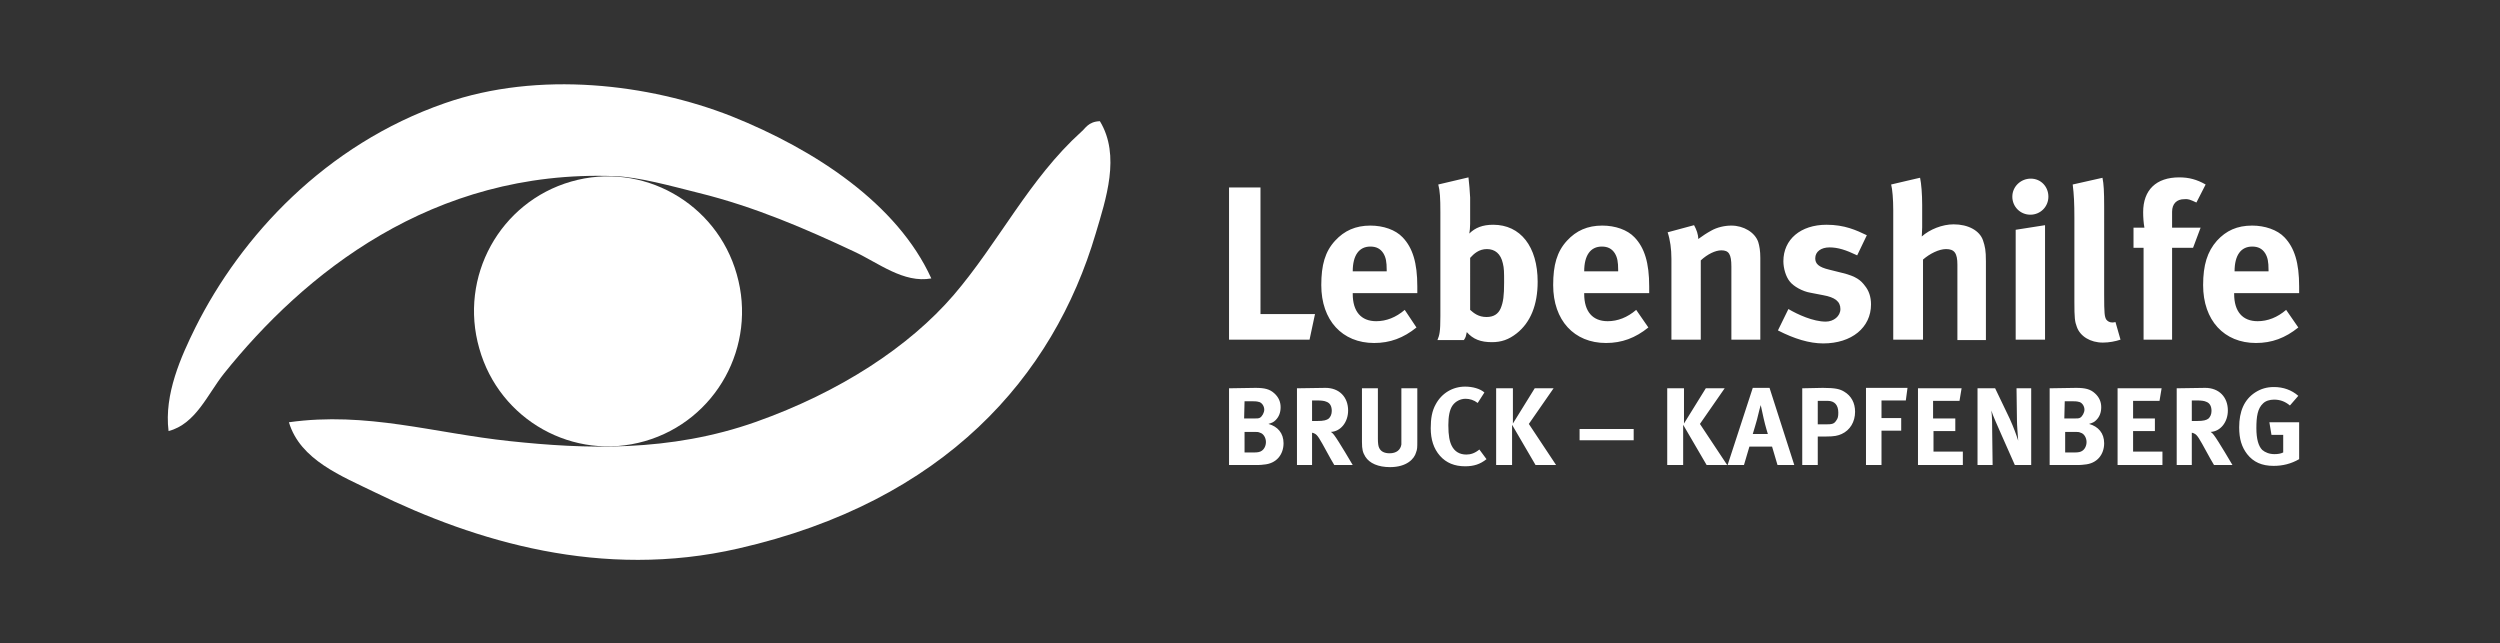 <?xml version="1.0" encoding="utf-8"?>
<!-- Generator: Adobe Illustrator 27.0.0, SVG Export Plug-In . SVG Version: 6.00 Build 0)  -->
<svg version="1.1" id="Ebene_1" xmlns="http://www.w3.org/2000/svg" xmlns:xlink="http://www.w3.org/1999/xlink" x="0px" y="0px"
	 viewBox="0 0 596.2 153.4" style="enable-background:new 0 0 596.2 153.4;" xml:space="preserve">
<rect x="0" y="0" width="596.2" height="153.4" fill="#333333" stroke="none"/>
<style type="text/css">
	.st0{fill:#FFFFFF;}
</style>
<g>
	<path class="st0" d="M222.1,66.4c-6.6,1.2-12.6-3.7-18.4-6.4c-11.5-5.4-23.7-10.7-37.1-14c-6.4-1.6-14.2-3.8-20.1-4
		C103,40.4,72.4,65.4,53.4,89.1c-3.9,4.9-6.7,12-13.2,13.7c-1.1-8.8,3-17.8,6.4-24.7c10.9-21.8,31-43.6,59.5-53.5
		c22.4-7.8,48.7-4.6,68.3,3.1C194.4,35.7,214,48.6,222.1,66.4"/>
	<path class="st0" d="M262.3,28.9c5,8.2,1.4,18.7-1,26.8c-10.1,34.2-36.1,63.9-85.2,75.1c-32.6,7.5-62.7-1.7-86.5-13.3
		c-8.2-4-18-7.8-20.7-16.8c18.6-2.6,34.6,2.6,52.7,4.5c17.8,1.9,38.1,2.7,58.7-4.6c20-7.1,36.5-17.9,47.1-30.2
		c10.8-12.6,18-27.7,30.5-39C258.8,30.7,259.5,29,262.3,28.9"/>
	<path class="st0" d="M175.7,65.4c4.9,17.1-4.9,34.9-21.9,39.8c-17,4.9-34.7-5-39.5-22.1c-4.9-17.1,4.9-34.9,21.9-39.8
		S170.9,48.4,175.7,65.4"/>
</g>
<g>
	<path class="st0" d="M548.1,94.4c-1.6-1.4-3.6-2.1-5.8-2.1c-1.7,0-3.1,0.4-4.5,1.3c-2.6,1.7-3.8,4.5-3.8,8.3c0,2.8,0.6,4.7,1.9,6.4
		c1.5,1.9,3.5,2.8,6.3,2.8c2.2,0,4.2-0.5,6.1-1.6v-8.8h-7.1l0.5,3h2.8v4.2c-0.6,0.3-1.3,0.4-2.1,0.4c-1.2,0-2.2-0.4-2.9-1
		c-0.9-0.9-1.4-2.6-1.4-5.2c0-2.8,0.3-4.7,1.6-5.9c0.6-0.6,1.6-0.9,2.6-0.9c1.4,0,2.6,0.4,3.8,1.4L548.1,94.4L548.1,94.4z
		 M522.7,95.5h1.3c0.9,0,1.7,0.1,2.1,0.3c0.9,0.3,1.3,1.1,1.3,2.2c0,0.8-0.3,1.4-0.7,1.8c-0.5,0.4-1.2,0.6-2.8,0.6h-1.2L522.7,95.5
		L522.7,95.5z M519.1,92.6v18.3h3.6v-7.7c0.2,0,0.4,0.1,0.6,0.2c0.7,0.3,1.2,1.2,3,4.5c0.7,1.3,1,1.8,1.7,3h4.4c0,0-3.4-5.8-4.4-7.1
		c-0.2-0.3-0.4-0.5-0.8-0.8c2.3-0.1,4.1-2.3,4.1-5.1c0-3.2-2.1-5.4-5.4-5.4L519.1,92.6L519.1,92.6z M505,92.6v18.3h10.7v-3.2h-7
		v-4.9h5.2v-3h-5.2v-4.2h6.3l0.5-3H505L505,92.6z M492.5,103h2.3c0.7,0,1,0,1.4,0.2c0.8,0.2,1.4,1.2,1.4,2.2c0,0.9-0.4,1.7-1,2.1
		c-0.4,0.3-1,0.4-1.7,0.4h-2.4L492.5,103L492.5,103z M492.4,95.7h2.1c0.8,0,1.2,0.1,1.5,0.2c0.7,0.3,1.1,1.1,1.1,1.8s-0.5,1.6-1,1.9
		c-0.3,0.2-0.7,0.2-1.6,0.2h-2.2L492.4,95.7L492.4,95.7z M488.8,92.6v18.3h5.8c1,0,1.8,0,2.4-0.1c3.2-0.2,4.8-2.5,4.8-5.1
		c0-2.4-1.4-4-3.6-4.6c0.9-0.3,1.2-0.4,1.7-0.9c0.8-0.8,1.2-1.8,1.2-3.1c0-1.3-0.5-2.4-1.5-3.3c-1.1-1-2.3-1.3-4.5-1.3L488.8,92.6
		L488.8,92.6z M471.6,92.6v18.3h3.6l-0.1-7.8c0-1.5,0-3.7-0.2-5.2c0.3,1.1,1.5,3.7,2.5,6l3.1,7h3.9V92.6h-3.5l0.1,7.5
		c0,1.3,0.2,3.6,0.3,5c-0.4-1.3-1.1-3.2-2-5.2l-3.5-7.3H471.6L471.6,92.6z M457.4,92.6v18.3h10.7v-3.2h-7v-4.9h5.2v-3h-5.3v-4.2h6.3
		l0.5-3H457.4L457.4,92.6z M445,92.6v18.3h3.7v-8.2h4.7v-3h-4.7v-4.2h5.8l0.4-3H445L445,92.6z M433.5,95.6h2.4c1.6,0,2.5,1,2.5,2.8
		c0,0.9-0.1,1.4-0.5,1.9c-0.5,0.8-1,0.9-2.5,0.9h-1.9L433.5,95.6L433.5,95.6z M429.8,92.6v18.3h3.7v-6.8h2c2,0,2.8-0.2,3.7-0.6
		c2-0.9,3.2-2.9,3.2-5.3c0-2.1-0.9-3.8-2.6-4.8c-1-0.6-2-0.9-5.1-0.9L429.8,92.6L429.8,92.6z M418,103.5c0.4-1.2,0.6-2.1,1-3.4
		c0.3-1.4,0.9-3.5,0.9-3.5s0.5,2.4,0.7,3.2c0.4,1.8,1,3.7,1,3.7S418,103.5,418,103.5z M418,92.5l-6,18.4h3.9l1.3-4.4h5.4l1.3,4.4h4
		L422,92.5H418L418,92.5z M397.6,92.6v18.3h3.8v-9.6l5.6,9.6h4.9l-6.5-9.8l5.9-8.5h-4.5l-5.2,8.4v-8.4L397.6,92.6L397.6,92.6z
		 M376.7,105h12.9v-2.7h-12.9V105z M356.8,92.6v18.3h3.8v-9.6l5.6,9.6h4.9l-6.5-9.8l5.9-8.5h-4.5l-5.2,8.4v-8.4L356.8,92.6
		L356.8,92.6z M354,93.6c-1-0.9-2.8-1.4-4.6-1.4c-3,0-5.6,1.6-7,4.2c-0.9,1.6-1.2,3.4-1.2,5.7c0,2.7,0.7,4.9,2.2,6.6
		c1.5,1.7,3.5,2.5,6,2.5c2.1,0,3.6-0.5,5.1-1.7l-1.7-2.3c-1.1,0.9-2.1,1.2-3.1,1.2c-1.6,0-2.8-0.7-3.5-2.1c-0.5-1-0.8-2.4-0.8-4.9
		c0-2.1,0.3-3.7,1-4.7c0.7-1,1.9-1.6,3.1-1.6c1,0,2,0.3,2.9,1L354,93.6L354,93.6z M324.8,92.6v12.8c0,1.8,0.2,2.5,0.8,3.5
		c1,1.6,3.1,2.5,5.9,2.5c4,0,5.8-2,6.2-3.5c0.3-0.8,0.3-1.1,0.3-2.9V92.6h-3.8v11.8c0,1,0,1.2,0,1.6c-0.2,1.3-1.2,2.1-2.8,2.1
		c-1.2,0-2.1-0.4-2.5-1.3c-0.2-0.4-0.3-1.1-0.3-2.2V92.6H324.8L324.8,92.6z M312.9,95.5h1.3c0.9,0,1.7,0.1,2.1,0.3
		c0.9,0.3,1.3,1.1,1.3,2.2c0,0.8-0.3,1.4-0.7,1.8c-0.5,0.4-1.2,0.6-2.8,0.6h-1.2L312.9,95.5L312.9,95.5z M309.3,92.6v18.3h3.6v-7.7
		c0.2,0,0.4,0.1,0.6,0.2c0.7,0.3,1.2,1.2,3,4.5c0.7,1.3,1,1.8,1.7,3h4.4c0,0-3.4-5.8-4.4-7.1c-0.2-0.3-0.4-0.5-0.8-0.8
		c2.3-0.1,4.1-2.3,4.1-5.1c0-3.2-2.1-5.4-5.4-5.4L309.3,92.6L309.3,92.6z M296.8,103h2.3c0.7,0,1,0,1.4,0.2c0.8,0.2,1.4,1.2,1.4,2.2
		c0,0.9-0.4,1.7-1,2.1c-0.4,0.3-1,0.4-1.7,0.4h-2.4L296.8,103L296.8,103z M296.8,95.7h2.1c0.8,0,1.2,0.1,1.5,0.2
		c0.7,0.3,1.1,1.1,1.1,1.8s-0.5,1.6-1,1.9c-0.3,0.2-0.7,0.2-1.6,0.2h-2.2L296.8,95.7L296.8,95.7z M293.1,92.6v18.3h5.8
		c1,0,1.8,0,2.4-0.1c3.2-0.2,4.8-2.5,4.8-5.1c0-2.4-1.4-4-3.6-4.6c0.9-0.3,1.2-0.4,1.7-0.9c0.8-0.8,1.2-1.8,1.2-3.1
		c0-1.3-0.5-2.4-1.5-3.3c-1.1-1-2.3-1.3-4.5-1.3L293.1,92.6L293.1,92.6z"/>
	<path class="st0" d="M532.9,64.7L532.9,64.7c0-3.8,1.5-5.9,4.2-5.9c1.4,0,2.4,0.5,3.1,1.6c0.6,1,0.8,2,0.8,4v0.3H532.9L532.9,64.7z
		 M545.2,73.9c-2.1,1.8-4.4,2.7-6.8,2.7c-3.6,0-5.6-2.3-5.6-6.5v-0.2h15.5v-1.6c0-5.6-1.1-9.2-3.5-11.7c-1.7-1.8-4.7-2.8-7.7-2.8
		c-3.6,0-6.2,1.2-8.4,3.6c-2.3,2.6-3.3,5.8-3.3,10.6c0,8.4,5,13.8,12.6,13.8c3.8,0,7-1.2,10.1-3.7L545.2,73.9L545.2,73.9z
		 M523.8,48.3l2.2-4.3c-2.1-1.2-4-1.7-6.3-1.7c-5.5,0-8.6,3-8.6,8.3c0,1.2,0.1,2.6,0.3,3.7h-2.6v4.8h2.4V81h6.8V59.1h5l1.8-4.8H518
		v-3.8c0-1.9,1.1-3,2.9-3C521.8,47.4,522.3,47.6,523.8,48.3 M501.4,42.4l-7.1,1.6c0.3,2.4,0.4,4.5,0.4,8v20c0,3.8,0.1,4.7,0.6,6
		c0.8,2.2,3.2,3.7,6.2,3.7c1.5,0,3-0.3,4.2-0.7l-1.2-4.2c-0.4,0.1-0.5,0.1-0.8,0.1c-0.6,0-1.1-0.3-1.4-0.7c-0.4-0.7-0.5-1.4-0.5-5.9
		V49.3C501.8,45.6,501.7,43.9,501.4,42.4 M484.3,42.6c-2.4,0-4.4,1.9-4.4,4.3s1.9,4.3,4.3,4.3s4.3-1.9,4.3-4.3
		S486.7,42.6,484.3,42.6 M480.7,54.8V81h7V53.7C487.7,53.7,480.7,54.8,480.7,54.8z M451,44c0.3,1.1,0.5,3.6,0.5,6.1V81h7.1V61.9
		c1.6-1.4,3.8-2.5,5.5-2.5c2,0,2.7,1,2.7,3.7v18h6.8V62.3c0-2.6-0.2-3.5-0.7-5c-0.8-2.3-3.5-3.8-7-3.8c-2.7,0-5.7,1.2-7.6,2.9
		c0-0.3,0.1-1.4,0.1-2.2v-5.3c0-2.6-0.2-5.1-0.5-6.5C458.2,42.3,451,44,451,44z M445.2,56.1c-2.5-1.2-5.3-2.5-9.6-2.5
		c-6.2,0-10.3,3.5-10.3,8.7c0,1.7,0.6,3.7,1.5,4.8c0.9,1.2,3.1,2.4,4.9,2.7l3.1,0.6c2.8,0.5,4.1,1.5,4.1,3.3c0,1.7-1.6,3-3.5,3
		c-3,0-6.7-1.7-8.9-3l-2.5,5.1c3.9,2,7.5,3.1,10.8,3.1c6.8,0,11.4-3.8,11.4-9.3c0-1.8-0.5-3.3-1.5-4.5c-0.9-1.2-2-2.2-5.3-3
		l-3.2-0.8c-2.5-0.6-3.3-1.4-3.3-2.7c0-1.6,1.4-2.6,3.4-2.6s3.9,0.6,6.6,1.9L445.2,56.1L445.2,56.1z M397.7,55.4
		c0.6,1.8,0.9,4,0.9,6.3V81h7V62.1c1.6-1.5,3.5-2.4,4.9-2.4c1.8,0,2.4,0.9,2.4,3.9V81h6.9V61.5c0-1.7-0.2-2.8-0.5-3.8
		c-0.8-2.3-3.5-3.9-6.4-3.9c-1.6,0-3.4,0.4-4.8,1.2c-1.1,0.6-2,1.2-3.1,2c0-1.1-0.4-2.2-1-3.3L397.7,55.4L397.7,55.4z M377.8,64.7
		L377.8,64.7c0-3.8,1.5-5.9,4.2-5.9c1.4,0,2.4,0.5,3.1,1.6c0.6,1,0.8,2,0.8,4v0.3H377.8L377.8,64.7z M390.2,73.9
		c-2.1,1.8-4.4,2.7-6.8,2.7c-3.6,0-5.6-2.3-5.6-6.5v-0.2h15.5v-1.6c0-5.6-1.1-9.2-3.5-11.7c-1.7-1.8-4.6-2.8-7.7-2.8
		c-3.5,0-6.2,1.2-8.4,3.6c-2.4,2.6-3.3,5.8-3.3,10.6c0,8.4,5,13.8,12.6,13.8c3.8,0,7-1.2,10.1-3.7L390.2,73.9L390.2,73.9z
		 M350.6,61.5c0.9-1,2.1-2.1,4-2.1s3.3,1.1,3.8,3.4c0.3,1.2,0.3,2.1,0.3,4.5c0,3.3-0.2,4.7-0.8,6.2c-0.6,1.4-1.7,2.1-3.4,2.1
		c-1.9,0-3-0.9-3.9-1.7L350.6,61.5L350.6,61.5z M350.2,42.3L343,44c0.4,1.5,0.5,3.3,0.5,6.6v24.8c0,3.7-0.2,4.5-0.7,5.7h6.3
		c0.5-0.7,0.5-1,0.7-1.9c1.5,1.7,3.3,2.4,6,2.4c2.2,0,4-0.6,5.9-2.1c3.3-2.6,5-6.8,5-12.3c0-8.4-4.1-13.6-10.6-13.6
		c-2.5,0-4.3,0.7-5.7,2.1c0.1-0.4,0.2-1.6,0.2-2.3v-6.3C350.5,45.2,350.4,44.2,350.2,42.3 M322.6,64.7L322.6,64.7
		c0-3.8,1.5-5.9,4.2-5.9c1.4,0,2.4,0.5,3.1,1.6c0.6,1,0.8,2,0.8,4v0.3H322.6L322.6,64.7z M335,73.9c-2.1,1.8-4.4,2.7-6.8,2.7
		c-3.6,0-5.6-2.3-5.6-6.5v-0.2H338v-1.6c0-5.6-1.1-9.2-3.5-11.7c-1.7-1.8-4.6-2.8-7.7-2.8c-3.5,0-6.2,1.2-8.4,3.6
		c-2.4,2.6-3.3,5.8-3.3,10.6c0,8.4,5,13.8,12.6,13.8c3.8,0,7-1.2,10.1-3.7L335,73.9L335,73.9z M293.1,44.7V81h19.2l1.3-6.1h-13V44.7
		H293.1L293.1,44.7z"/>
</g>
</svg>
